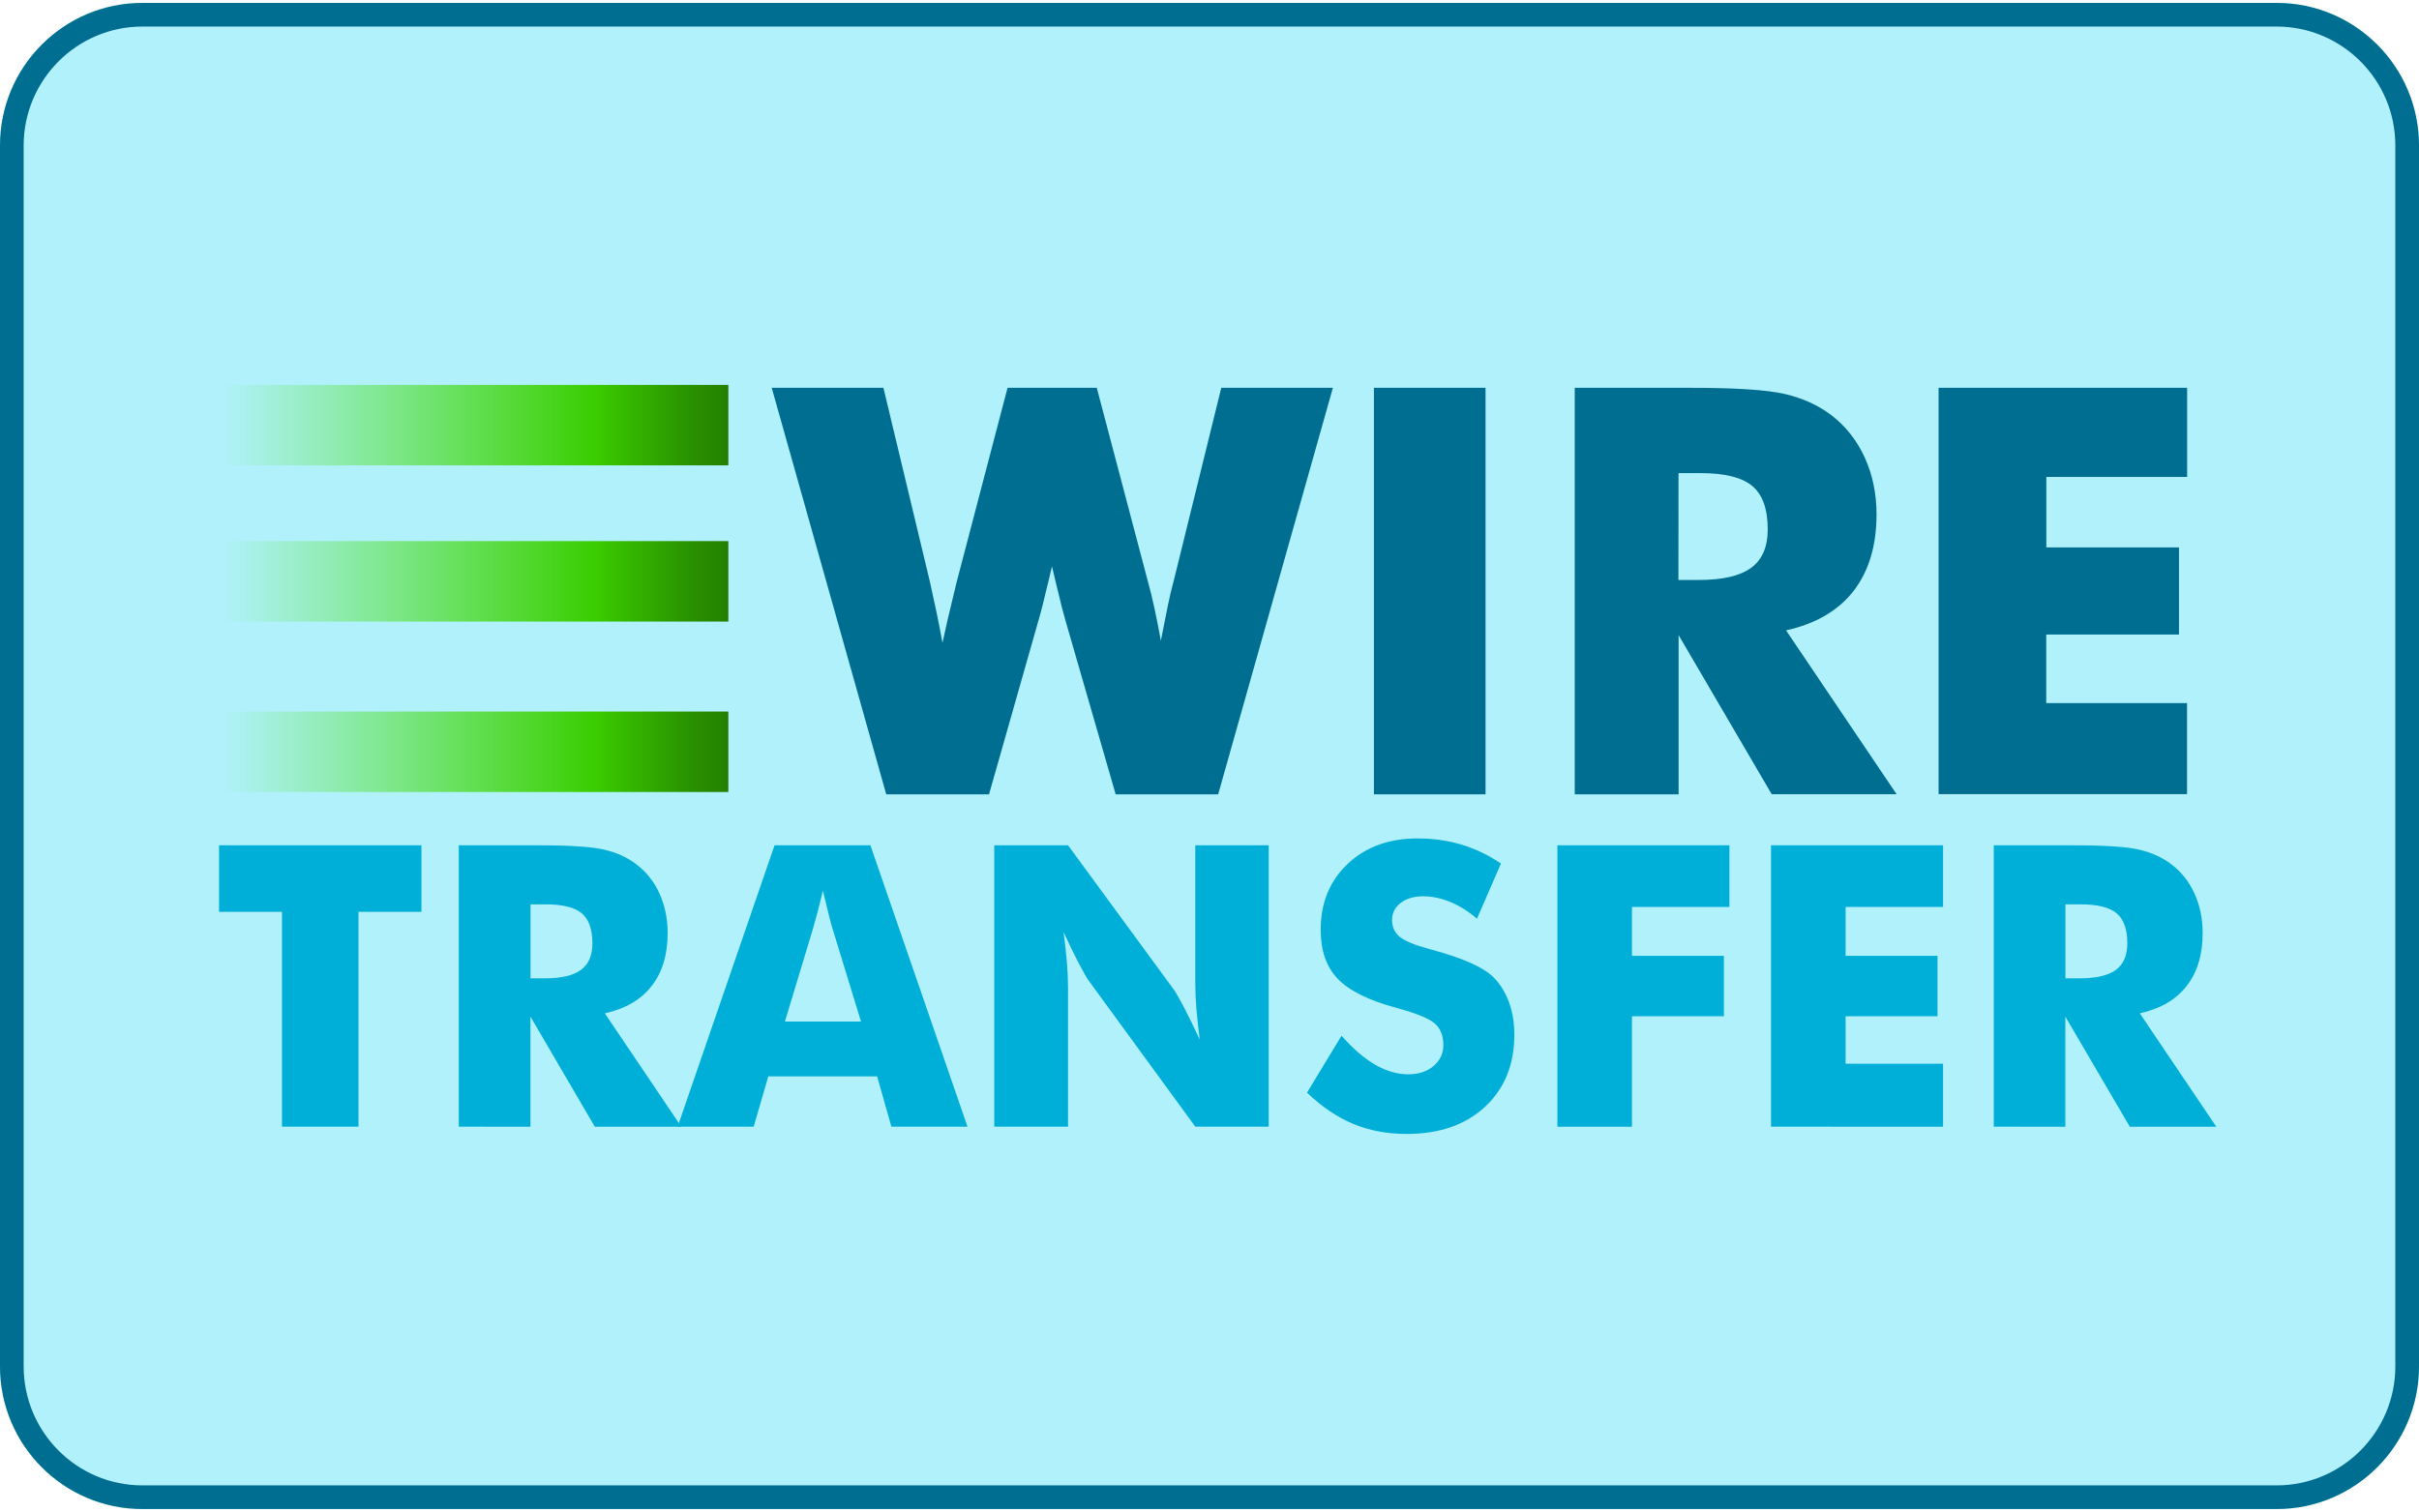 <?xml version="1.0" encoding="utf-8"?>
<!-- Generator: Adobe Illustrator 24.0.1, SVG Export Plug-In . SVG Version: 6.00 Build 0)  -->
<svg version="1.1" id="Layer_1" xmlns="http://www.w3.org/2000/svg" xmlns:xlink="http://www.w3.org/1999/xlink" x="0px" y="0px"
	 viewBox="0 0 2494.5 1559.1" style="enable-background:new 0 0 2494.5 1559.1;" xml:space="preserve">
<style type="text/css">
	.st0{fill:#B1F1FC;}
	.st1{fill:#006E90;}
	.st2{fill:#00AFD8;}
	.st3{fill:url(#SVGID_1_);}
	.st4{fill:url(#SVGID_2_);}
	.st5{fill:url(#SVGID_3_);}
</style>
<path class="st0" d="M2347.7,3H146.8C65.8,3,0,68.8,0,150.1v1259.3c0,81.2,65.8,147.1,146.8,147.1h2200.9
	c81,0,146.8-65.9,146.8-147.1V150.1C2494.5,68.8,2428.7,3,2347.7,3L2347.7,3z"/>
<path class="st1" d="M2347.7,27.4c67.5,0,122.4,55,122.4,122.7v1259.3c0,67.6-54.9,122.7-122.4,122.7H146.8
	c-67.5,0-122.4-55-122.4-122.7V150.1c0-67.6,54.9-122.7,122.4-122.7H2347.7z M2347.7,3H146.8C65.8,3,0,68.8,0,150.1v1259.3
	c0,81.2,65.8,147.1,146.8,147.1h2200.9c81,0,146.8-65.9,146.8-147.1V150.1C2494.5,68.8,2428.7,3,2347.7,3L2347.7,3z"/>
<g>
	<path class="st2" d="M290.8,1162.1V940.5h-64.9v-68.6h208.7v68.6h-64.9v221.6H290.8z M473.1,1162.1V871.9h82.5
		c32.3,0,54.8,1.5,67.6,4.5c12.8,3,23.7,8,32.9,15c10.4,7.9,18.5,18,24,30.3s8.4,25.8,8.4,40.6c0,22.5-5.5,40.7-16.6,54.8
		c-11,14.1-27,23.4-48.2,28.1l78.9,117h-89.2L547,1048.6v113.6L473.1,1162.1L473.1,1162.1z M547.1,1009.1h14.7
		c17.1,0,29.4-2.9,37.3-8.7c7.9-5.8,11.8-14.9,11.8-27.4c0-14.5-3.7-24.9-11-31c-7.3-6.1-19.7-9.2-36.9-9.2h-15.9V1009.1z"/>
	<path class="st2" d="M698.8,1162.1l99.9-290.2h98.9l100.1,290.2h-78.5l-14.7-51.9H792.3l-15.1,51.9H698.8z M809.4,1053.7h78.5
		l-29.4-95.8c-0.9-2.9-2.2-7.6-3.8-14.1c-1.6-6.5-3.6-14.8-6.1-25c-1.6,6.8-3.3,13.6-5.1,20.4c-1.6,6.2-3.3,12.4-5.1,18.6
		L809.4,1053.7z M1025.3,1162.1V871.9h76.1l109.4,149.3c2.1,3,5.6,9.2,10.4,18.3c4.8,9.2,10.1,20.1,16,32.8
		c-1.4-10.7-2.6-21.4-3.5-32.1c-0.7-8.3-1-16.6-1.1-25V871.9h75.7v290.2h-75.7l-109.4-149.9c-2.3-3-5.8-9.2-10.6-18.3
		c-4.8-9.2-10.1-20-15.8-32.4c1.6,12.2,2.7,22.9,3.5,32.3c0.7,8.3,1,16.6,1.1,25v143.3L1025.3,1162.1L1025.3,1162.1z M1383.4,1068.3
		c11.8,13.4,23.3,23.3,34.7,29.9s22.7,9.9,34.1,9.9c10.6,0,19.3-2.8,26-8.5c6.8-5.7,10.2-12.9,10.2-21.6c0-9.6-2.9-17.1-8.8-22.3
		c-5.9-5.2-19.2-10.6-39.9-16.2c-28.3-7.7-48.4-17.6-60.2-29.9s-17.6-29.1-17.6-50.6c0-27.8,9.3-50.4,27.8-67.9s42.5-26.3,72.1-26.3
		c16,0,31.1,2.1,45.4,6.4s27.8,10.8,40.6,19.5l-24.7,56.9c-9-7.7-18.2-13.4-27.6-17.3c-9.5-3.9-18.8-5.8-28-5.8
		c-9.5,0-17.2,2.3-23.1,6.8c-5.9,4.6-8.9,10.4-8.9,17.5c0,7.3,2.6,13.1,7.8,17.4s15.3,8.5,30.1,12.5l3.6,1
		c32.1,8.7,53.4,18.3,63.5,28.7c6.9,7.1,12.1,15.7,15.7,25.7s5.4,21.1,5.4,33.2c0,30.8-10.1,55.5-30.2,74.3
		c-20.2,18.7-47.1,28-80.7,28c-20.2,0-38.5-3.4-55.1-10.3s-32.4-17.6-47.8-32.3L1383.4,1068.3z M1606,1162.1V871.9h177.4v63.6
		h-100.5v50.4h94.8v62.3h-94.8v114H1606V1162.1z M1826.3,1162.1V871.9h177.4v63.6h-100.5v50.4h94.8v62.3h-94.8v49h100.5v65
		L1826.3,1162.1L1826.3,1162.1z M2056,1162.1V871.9h82.5c32.3,0,54.8,1.5,67.6,4.5c12.8,3,23.7,8,32.9,15c10.4,7.9,18.5,18,24,30.3
		c5.6,12.3,8.4,25.8,8.4,40.6c0,22.5-5.5,40.7-16.6,54.8c-11,14.1-27,23.4-48.2,28.1l78.9,117h-89.2l-66.5-113.6v113.6L2056,1162.1
		L2056,1162.1z M2129.9,1009.1h14.7c17,0,29.4-2.9,37.3-8.7c7.9-5.8,11.8-14.9,11.8-27.4c0-14.5-3.7-24.9-11-31s-19.7-9.2-36.9-9.2
		h-15.9V1009.1z"/>
</g>
<path class="st1" d="M1131,400l52.6,199.3c2.5,9,4.8,18.3,6.9,28.1s4.3,20.9,6.6,33.5c2.9-14.9,5.3-27.2,7.3-36.8
	c2-9.6,4-17.9,5.9-24.8l49.1-199.3h115.1l-118.3,419.3h-105.7l-51.7-179c-1.9-6.3-5.1-18.6-9.4-36.9c-1.9-8.2-3.4-14.6-4.6-19.2
	c-1,4-2.3,9.6-4,16.9c-4.4,18.5-7.7,31.6-10,39.2l-50.9,179H913.9L795.8,400H911l48,200.4c2.3,10.3,4.5,20.6,6.7,30.9
	c2.2,10.3,4.2,20.9,6.2,31.8c1.8-8.4,3.7-16.8,5.6-25.2c2.9-12.5,5.9-25,9-37.5L1039,400L1131,400L1131,400z M1416.8,819.3V400
	h115.1v419.3H1416.8z M1623.9,819.3V400H1743c46.7,0,79.2,2.1,97.6,6.4c18.4,4.3,34.2,11.5,47.6,21.6c15.1,11.5,26.6,26.1,34.7,43.8
	c8.1,17.8,12.2,37.3,12.2,58.7c0,32.5-8,58.8-23.8,79.2c-15.9,20.3-39.1,33.8-69.5,40.5l114,169H1827l-96-164.1v164.2H1623.9
	L1623.9,819.3z M1730.8,598.2h21.2c24.5,0,42.5-4.2,53.9-12.6c11.4-8.4,17-21.6,17-39.5c0-21-5.3-35.9-15.9-44.8
	c-10.6-8.9-28.3-13.3-53.3-13.3h-22.8L1730.8,598.2L1730.8,598.2z M1999.1,819.3V400h256.3v91.9h-145.2v72.7H2247v89.9h-136.9v70.7
	h145.2v93.9h-256.2V819.3z"/>
<linearGradient id="SVGID_1_" gradientUnits="userSpaceOnUse" x1="1561.384" y1="-276.501" x2="1668.254" y2="-276.501" gradientTransform="matrix(4.883 0 0 4.883 -7394.946 1788.652)">
	<stop  offset="0" style="stop-color:#41E700;stop-opacity:0"/>
	<stop  offset="0.736" style="stop-color:#3ACD00"/>
	<stop  offset="0.781" style="stop-color:#36BE00"/>
	<stop  offset="0.926" style="stop-color:#299100"/>
	<stop  offset="1" style="stop-color:#248000"/>
</linearGradient>
<path class="st3" d="M229.3,397h521.8v83H229.3L229.3,397z"/>
<linearGradient id="SVGID_2_" gradientUnits="userSpaceOnUse" x1="1561.384" y1="-243.509" x2="1668.254" y2="-243.509" gradientTransform="matrix(4.883 0 0 4.883 -7394.946 1788.652)">
	<stop  offset="0" style="stop-color:#41E700;stop-opacity:0"/>
	<stop  offset="0.736" style="stop-color:#3ACD00"/>
	<stop  offset="0.781" style="stop-color:#36BE00"/>
	<stop  offset="0.926" style="stop-color:#299100"/>
	<stop  offset="1" style="stop-color:#248000"/>
</linearGradient>
<path class="st4" d="M229.3,558.1h521.8v83H229.3L229.3,558.1z"/>
<linearGradient id="SVGID_3_" gradientUnits="userSpaceOnUse" x1="1561.384" y1="-207.506" x2="1668.254" y2="-207.506" gradientTransform="matrix(4.883 0 0 4.883 -7394.946 1788.652)">
	<stop  offset="0" style="stop-color:#41E700;stop-opacity:0"/>
	<stop  offset="0.736" style="stop-color:#3ACD00"/>
	<stop  offset="0.781" style="stop-color:#36BE00"/>
	<stop  offset="0.926" style="stop-color:#299100"/>
	<stop  offset="1" style="stop-color:#248000"/>
</linearGradient>
<path class="st5" d="M229.3,733.9h521.8v83H229.3L229.3,733.9z"/>
</svg>
